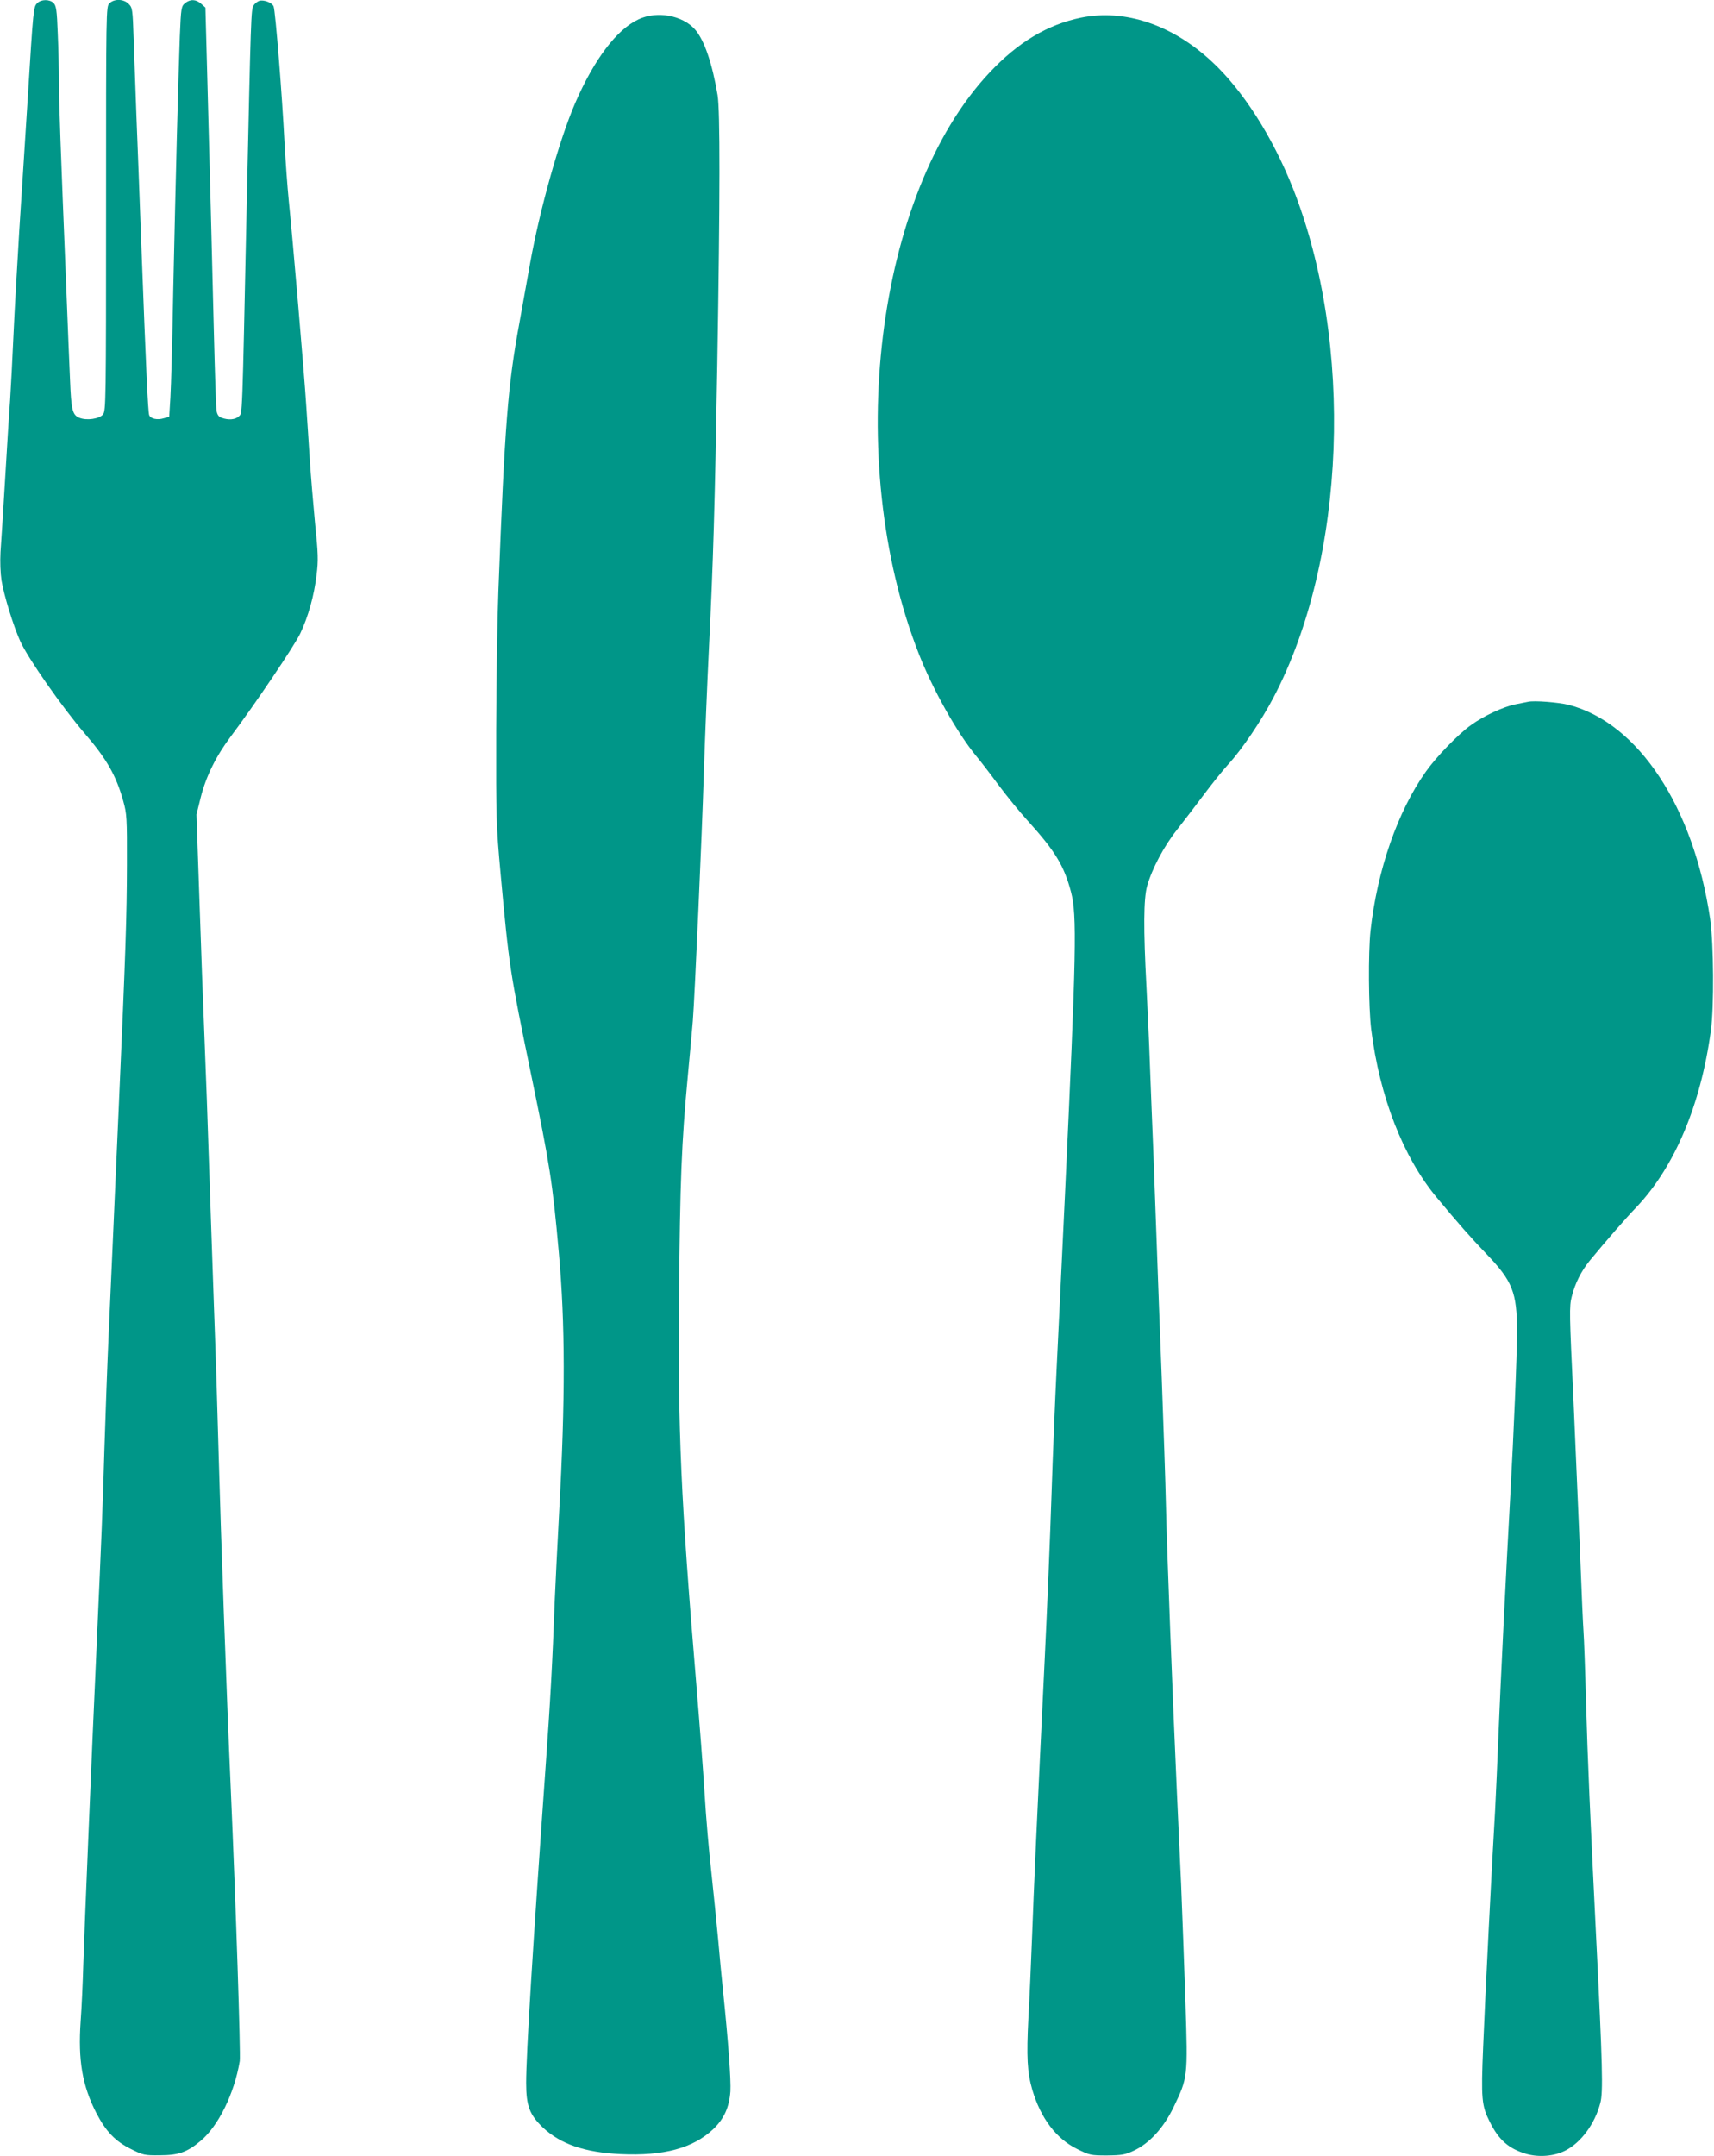 <?xml version="1.0" standalone="no"?>
<!DOCTYPE svg PUBLIC "-//W3C//DTD SVG 20010904//EN"
 "http://www.w3.org/TR/2001/REC-SVG-20010904/DTD/svg10.dtd">
<svg version="1.0" xmlns="http://www.w3.org/2000/svg"
 width="1018pt" height="1280pt" viewBox="0 0 1018 1280"
 preserveAspectRatio="xMidYMid meet">
<g transform="translate(0,1280) scale(0.1,-0.1)"
fill="#009688" stroke="none">
<path d="M221 12781 c-22 -22 -23 -27 -56 -561 -14 -217 -36 -568 -50 -780
-13 -212 -29 -495 -35 -630 -6 -135 -15 -308 -20 -385 -6 -77 -19 -291 -30
-475 -11 -184 -23 -376 -27 -427 -3 -57 -1 -121 6 -169 15 -90 71 -272 112
-362 45 -99 247 -389 383 -547 130 -151 186 -249 228 -400 21 -75 23 -98 22
-380 -1 -309 -7 -496 -49 -1445 -14 -305 -29 -661 -35 -790 -6 -129 -17 -381
-25 -560 -8 -179 -19 -482 -25 -675 -10 -349 -17 -514 -45 -1140 -32 -701 -74
-1719 -80 -1910 -3 -110 -10 -265 -16 -344 -16 -232 10 -382 93 -544 57 -110
114 -169 206 -214 72 -36 81 -38 171 -37 111 0 162 18 242 85 106 88 201 282
233 474 6 39 -23 925 -54 1630 -24 535 -60 1545 -70 1925 -6 228 -19 654 -30
945 -10 292 -24 683 -30 870 -6 187 -17 498 -25 690 -8 193 -22 573 -31 845
l-17 495 25 101 c32 127 92 247 180 364 140 186 379 540 412 611 47 99 82 225
96 345 11 86 10 126 -9 309 -11 116 -25 284 -31 375 -6 91 -15 235 -21 320
-11 180 -82 1007 -104 1220 -8 80 -19 233 -25 340 -14 280 -54 784 -65 812 -9
22 -58 41 -85 33 -11 -4 -27 -16 -34 -28 -15 -24 -16 -51 -41 -1197 -27 -1284
-25 -1220 -46 -1241 -21 -21 -63 -24 -103 -9 -18 6 -26 19 -30 42 -3 18 -10
233 -16 478 -11 451 -22 876 -40 1545 l-10 370 -26 23 c-31 27 -64 28 -95 3
-22 -18 -24 -27 -31 -197 -9 -237 -25 -856 -39 -1504 -5 -289 -13 -577 -17
-640 l-7 -114 -32 -9 c-39 -12 -79 -3 -87 19 -7 19 -19 279 -46 994 -11 294
-24 650 -30 790 -5 140 -12 340 -16 444 -6 181 -7 190 -30 213 -30 30 -86 31
-114 3 -20 -20 -20 -33 -20 -1219 0 -1137 -1 -1200 -18 -1221 -22 -27 -98 -38
-141 -20 -41 17 -48 47 -55 225 -4 83 -13 314 -21 515 -36 887 -45 1133 -45
1255 0 72 -3 202 -7 289 -5 136 -9 162 -25 178 -23 23 -73 23 -97 -1z"/>
<path d="M3792 12685 c-129 -60 -263 -237 -375 -495 -95 -219 -211 -633 -268
-950 -22 -124 -51 -284 -64 -356 -69 -374 -87 -599 -125 -1595 -6 -152 -12
-524 -13 -825 -1 -524 0 -563 26 -849 51 -557 55 -581 182 -1196 111 -538 126
-631 164 -1054 38 -420 39 -872 2 -1540 -11 -198 -22 -432 -26 -520 -14 -377
-27 -614 -55 -1000 -76 -1068 -115 -1698 -115 -1870 0 -136 21 -189 99 -264
106 -99 248 -148 461 -158 257 -12 431 35 551 148 65 62 95 130 102 224 4 67
-12 290 -43 590 -8 77 -22 219 -30 315 -9 96 -27 274 -40 395 -14 121 -32 330
-40 465 -8 135 -31 432 -50 660 -91 1088 -109 1492 -102 2295 6 686 15 912 52
1305 14 146 27 294 30 330 11 137 55 1124 65 1461 6 195 20 536 31 759 25 501
35 844 49 1670 17 1011 17 1511 2 1605 -32 190 -79 327 -134 390 -74 84 -226
112 -336 60z"/>
<path d="M6420 12695 c-199 -41 -374 -146 -543 -326 -677 -719 -870 -2298
-421 -3447 84 -216 230 -475 343 -611 21 -25 80 -101 130 -169 50 -67 128
-163 174 -213 164 -181 217 -268 258 -424 36 -137 32 -351 -36 -1800 -19 -407
-42 -875 -50 -1040 -8 -165 -22 -500 -30 -745 -8 -245 -26 -679 -40 -965 -47
-967 -65 -1369 -75 -1645 -6 -151 -15 -370 -22 -487 -12 -235 -7 -324 23 -428
50 -169 142 -291 267 -352 73 -36 80 -38 176 -38 88 1 108 4 159 28 93 43 177
134 237 258 85 177 85 175 71 619 -7 212 -19 529 -26 705 -8 176 -19 421 -25
545 -25 551 -60 1458 -65 1700 -3 146 -15 488 -25 760 -11 272 -24 632 -30
800 -6 168 -15 413 -20 545 -6 132 -14 359 -20 505 -5 146 -15 360 -21 476
-18 338 -17 518 4 594 29 103 100 237 178 335 39 50 110 142 157 205 47 63
114 147 149 185 79 86 193 254 267 395 432 823 480 2102 114 3025 -121 305
-298 581 -481 750 -236 219 -517 313 -777 260z"/>
<path d="M9075 8634 c-11 -2 -45 -9 -75 -15 -72 -15 -187 -68 -263 -123 -75
-53 -205 -187 -268 -276 -168 -236 -289 -585 -329 -945 -14 -132 -12 -453 4
-585 50 -401 189 -757 388 -997 133 -160 203 -239 294 -334 158 -164 184 -231
184 -463 0 -144 -19 -596 -40 -976 -23 -408 -60 -1155 -70 -1415 -6 -154 -15
-356 -20 -450 -21 -347 -60 -1129 -71 -1404 -13 -310 -9 -351 39 -446 54 -109
113 -160 218 -191 75 -21 165 -14 231 20 93 47 176 159 208 283 17 64 13 224
-25 983 -37 746 -50 1046 -60 1395 -5 193 -12 382 -15 420 -3 39 -12 243 -20
455 -9 212 -27 630 -40 928 -24 503 -25 548 -10 605 20 80 56 151 108 215 95
115 205 242 277 317 226 239 381 605 441 1045 20 143 17 516 -4 665 -98 665
-427 1164 -840 1271 -61 15 -206 27 -242 18z"/>
</g>
</svg>
